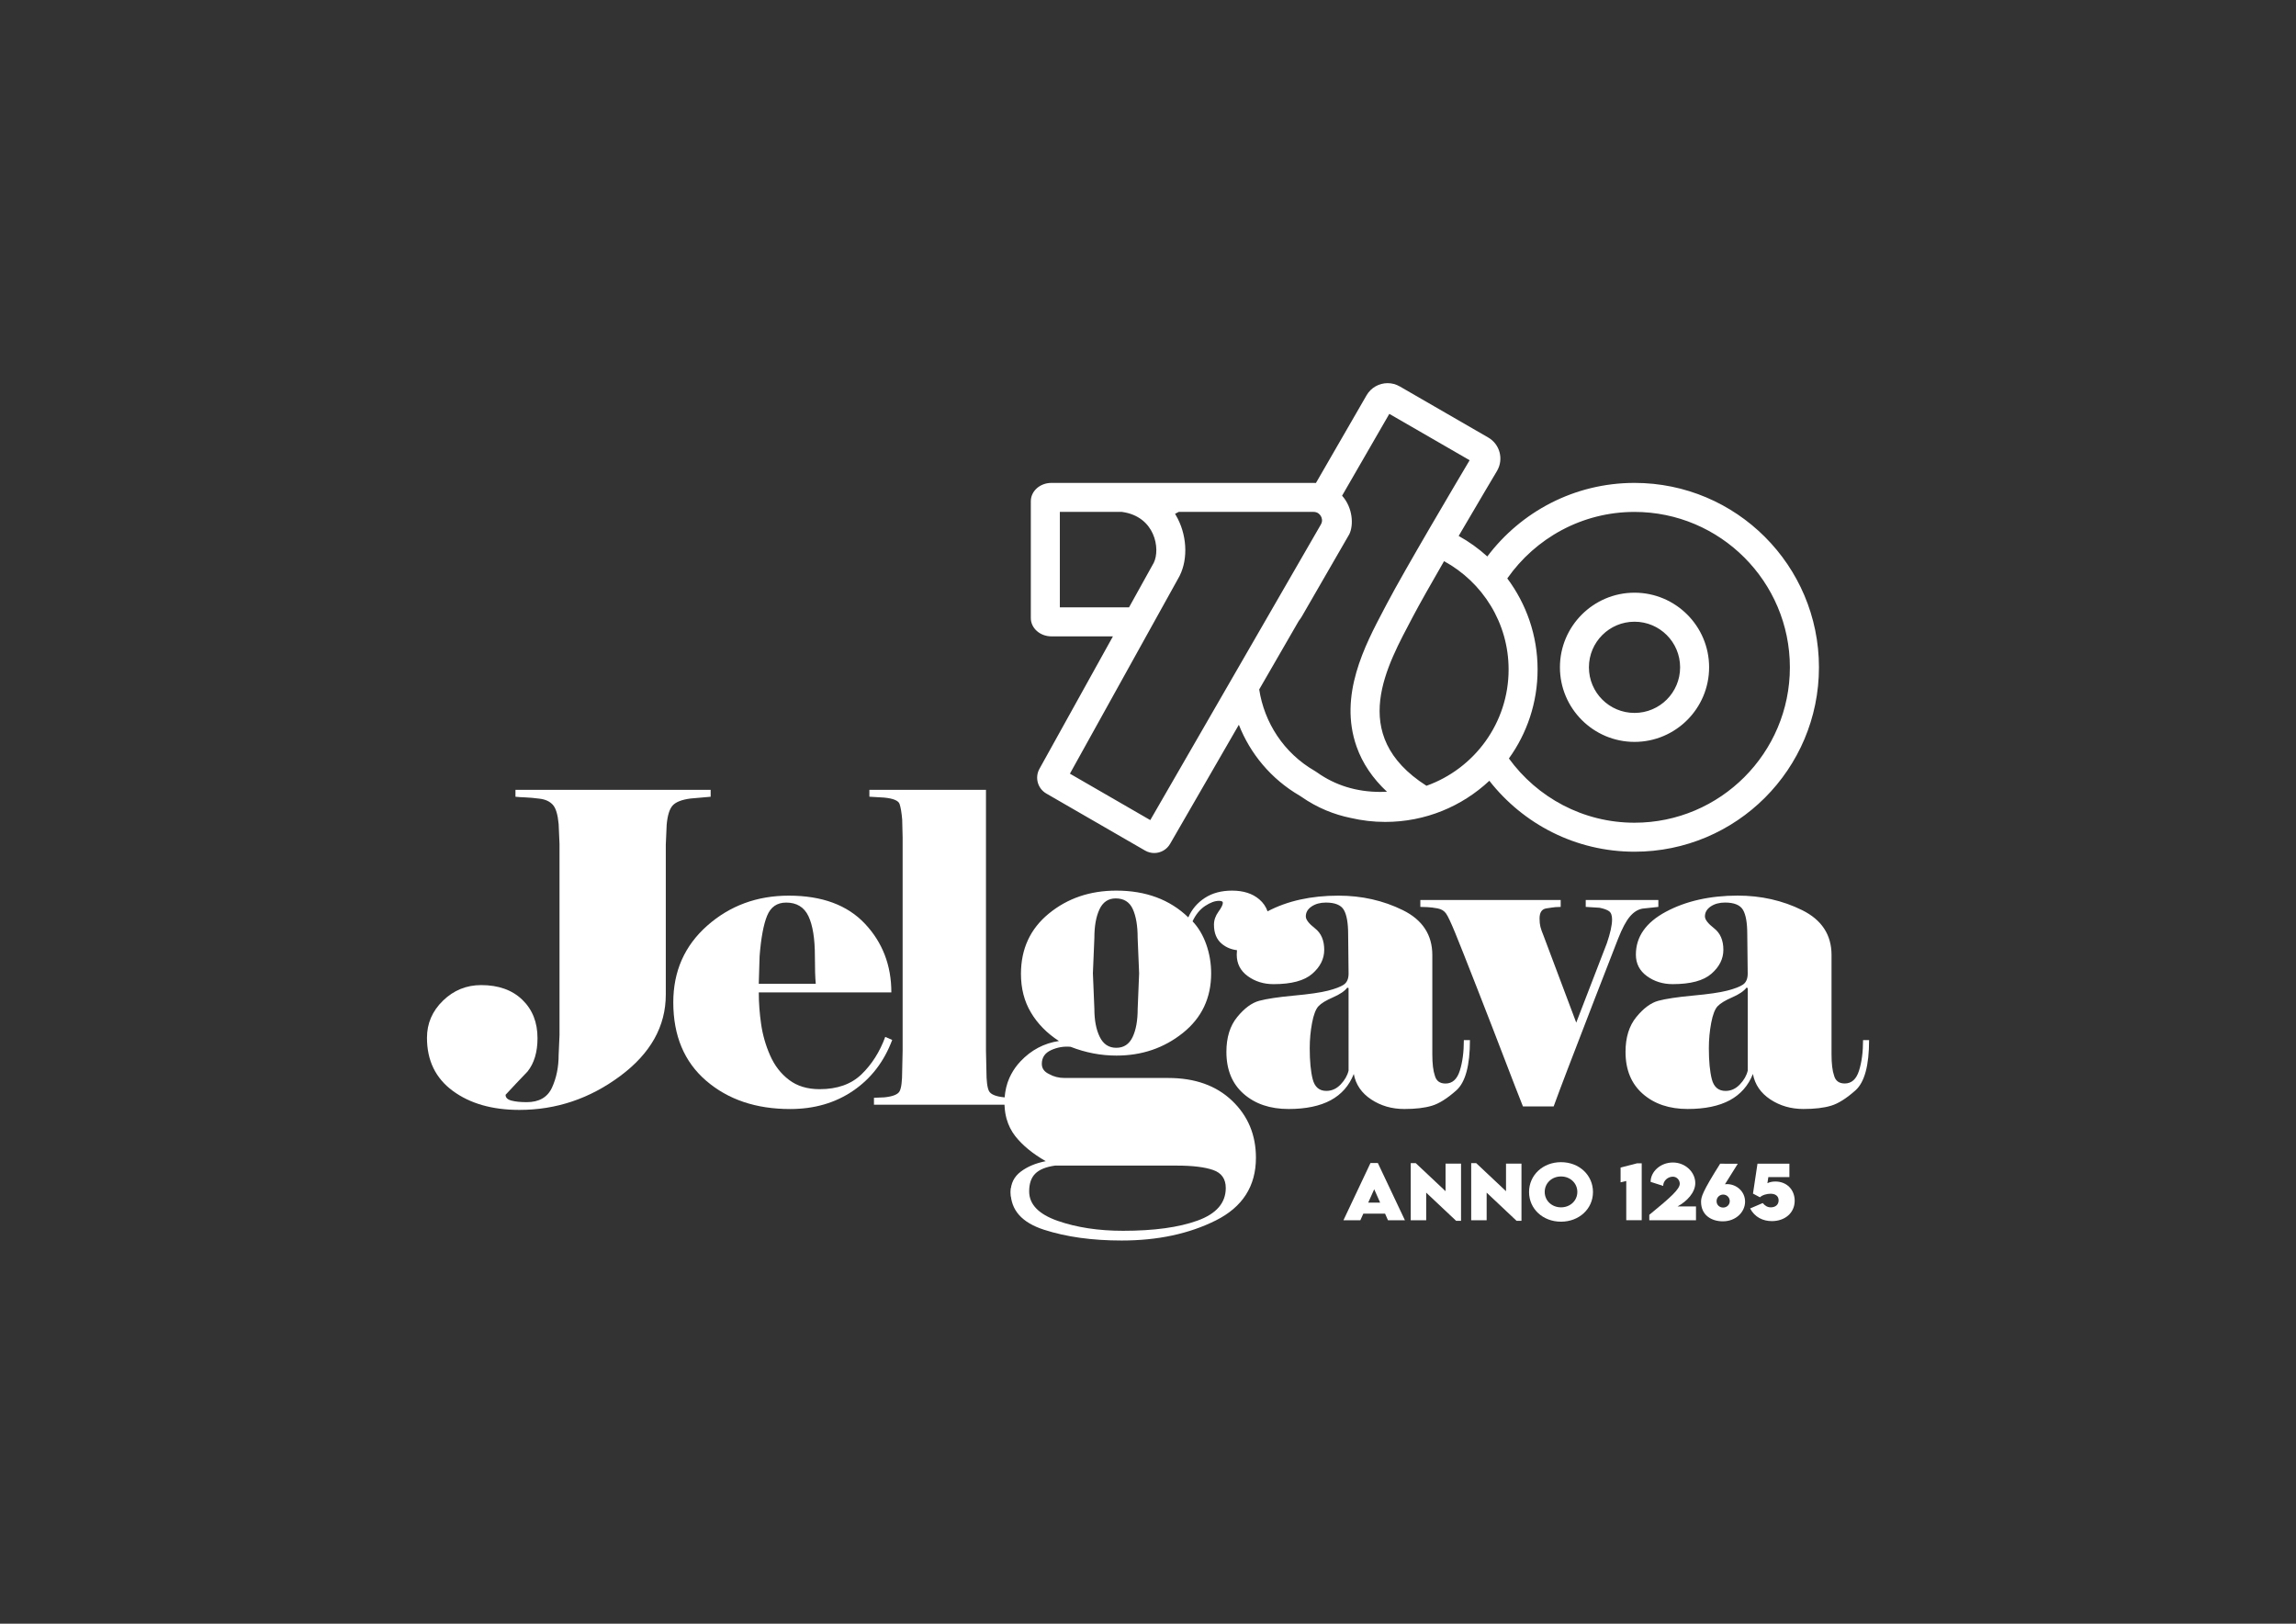 <?xml version="1.0" encoding="UTF-8"?>
<svg xmlns="http://www.w3.org/2000/svg" xmlns:xlink="http://www.w3.org/1999/xlink" version="1.1" id="Layer_1" x="0px" y="0px" viewBox="0 0 841.89 595.28" style="enable-background:new 0 0 841.89 595.28;" xml:space="preserve">
<rect x="0" y="0" width="841.89" height="595.28" fill="#333333" stroke="none"/>
<style type="text/css">
	.st0{fill:#FFFFFF;}
</style>
<g>
	<g>
		<g>
			<g>
				<g>
					<path class="st0" d="M260.58,292.1v-2.53h-71.57v2.53c1.06,0.11,2.3,0.19,3.72,0.24c1.42,0.06,3.17,0.21,5.22,0.48       c2.06,0.26,3.64,1,4.75,2.22c1.11,1.21,1.82,3.56,2.14,7.05l0.32,7.28v70.15l-0.32,7.28c0,4.44-0.82,8.42-2.45,11.96       c-1.64,3.54-4.72,5.31-9.26,5.31c-2.22,0-4.07-0.18-5.54-0.56c-1.48-0.37-2.21-1.08-2.21-2.14c2.63-2.85,5.33-5.7,8.07-8.55       c2.43-3.06,3.64-7.13,3.64-12.19c0-5.81-1.85-10.51-5.56-14.09c-3.71-3.59-8.75-5.39-15.1-5.39c-5.4,0-10.07,1.9-13.99,5.7       c-3.92,3.8-5.88,8.34-5.88,13.61c0,8.34,3.15,14.83,9.47,19.48c6.31,4.64,14.45,6.97,24.42,6.97       c13.51,0,25.83-4.14,36.97-12.43c11.14-8.28,16.71-18.23,16.71-29.84v-54.95l0.32-7.28c0.31-3.49,1.05-5.86,2.22-7.13       c1.16-1.26,3.32-2.11,6.49-2.53L260.58,292.1z"></path>
					<path class="st0" d="M324.6,380.14c-2.02,5.49-4.91,10.05-8.68,13.7c-3.77,3.65-8.9,5.47-15.37,5.47       c-4.5,0-8.26-1.13-11.24-3.41c-2.99-2.27-5.3-5.25-6.92-8.95c-1.63-3.69-2.73-7.52-3.3-11.48c-0.57-3.96-0.86-7.84-0.86-11.63       h48.61c0-9.92-3.23-18.32-9.68-25.18c-6.45-6.86-15.76-10.3-27.92-10.3c-11.64,0-21.6,3.67-29.91,11       c-8.3,7.34-12.45,16.71-12.45,28.11c0,12.25,4.02,21.83,12.05,28.74c8.04,6.92,18.3,10.38,30.78,10.38       c8.88,0,16.61-2.24,23.16-6.73c6.56-4.48,11.32-10.69,14.28-18.6L324.6,380.14z M278.53,350.54       c0.52-6.65,1.43-11.59,2.75-14.81c1.31-3.22,3.64-4.83,6.99-4.83c3.87,0,6.6,1.67,8.17,4.99c1.57,3.32,2.36,8.21,2.36,14.65       c0,2.43,0.03,4.43,0.08,6.01c0.05,1.58,0.13,2.95,0.24,4.11h-20.9L278.53,350.54z"></path>
					<path class="st0" d="M581.45,329.95v2.53l5.07,0.32c1.58,0.32,2.75,0.74,3.48,1.26c0.74,0.53,1.11,1.54,1.11,3.01       c0,2.12-0.64,5.02-1.9,8.71l-11.24,29.13l-12.03-31.98c-0.53-1.27-0.9-2.32-1.11-3.17c-0.21-0.84-0.31-1.84-0.31-3       c0-2.22,0.81-3.46,2.45-3.72c1.64-0.26,2.78-0.42,3.4-0.47c0.63-0.05,1.27-0.08,1.9-0.08v-2.53h-51.46v2.53       c0.53,0,1.38,0.03,2.54,0.08c1.16,0.05,2.43,0.21,3.81,0.47c1.38,0.26,2.41,0.9,3.1,1.9c0.69,1,1.77,3.3,3.25,6.89       c1.48,3.59,4.23,10.53,8.25,20.82c4.02,10.29,7.36,18.89,10,25.81c2.64,6.92,4.87,12.64,6.67,17.18h11.26       c1.27-3.49,3.01-8.13,5.23-13.93c2.23-5.8,5.48-14.25,9.76-25.33c4.28-11.09,7.17-18.5,8.65-22.25       c1.48-3.75,2.91-6.44,4.29-8.08c1.37-1.63,2.91-2.61,4.6-2.93l5.86-0.63v-2.53H581.45z"></path>
					<path class="st0" d="M627.69,395.67c-0.73-2.85-1.09-6.66-1.09-11.4c0-3.17,0.29-6.26,0.86-9.27c0.57-3.01,1.36-5.04,2.35-6.1       c1-1.06,2.77-2.14,5.33-3.25c2.56-1.11,4.31-2.3,5.25-3.56l0.47,0.16v30.25c-0.42,1.79-1.38,3.49-2.89,5.07       c-1.51,1.59-3.27,2.38-5.24,2.38C630.09,399.94,628.43,398.51,627.69,395.67 M610.87,334.25c-7.35,3.93-11.03,9.17-11.03,15.74       c0,3.29,1.35,5.91,4.05,7.87c2.7,1.96,5.85,2.94,9.45,2.94c6.56,0,11.3-1.27,14.21-3.82c2.91-2.54,4.37-5.46,4.37-8.75       c0-3.5-1.13-6.13-3.38-7.88c-2.24-1.75-3.38-3.21-3.38-4.37c0-1.49,0.71-2.7,2.12-3.66c1.41-0.95,3.16-1.43,5.25-1.43       c3.34,0,5.54,0.9,6.59,2.7c1.05,1.8,1.56,4.76,1.56,8.89l0.16,14.44c0,1.9-0.58,3.25-1.73,4.04c-1.17,0.79-3.09,1.53-5.78,2.22       c-2.69,0.69-6.89,1.3-12.59,1.82c-5.7,0.53-9.92,1.17-12.67,1.9c-2.74,0.75-5.43,2.73-8.07,5.96       c-2.64,3.22-3.96,7.49-3.96,12.77c0,6.56,2.11,11.69,6.33,15.39c4.22,3.7,9.71,5.55,16.47,5.55c6.33,0,11.48-1.08,15.44-3.21       c3.95-2.14,6.78-5.35,8.47-9.63c0.74,3.91,2.88,7.02,6.41,9.35c3.54,2.33,7.58,3.49,12.11,3.49c4.12,0,7.49-0.4,10.14-1.2       c2.64-0.79,5.62-2.67,8.95-5.63c3.32-2.97,4.99-9.11,4.99-18.43h-2.21c0,4.35-0.49,8.09-1.48,11.22       c-0.99,3.13-2.74,4.69-5.23,4.69c-2.08,0-3.39-0.95-3.91-2.86c-0.63-1.8-0.94-4.41-0.94-7.8v-36.43       c0-7.42-3.6-12.91-10.79-16.46c-7.19-3.55-15.07-5.33-23.64-5.33C626.97,328.36,618.22,330.33,610.87,334.25"></path>
					<path class="st0" d="M536.76,381.33c0,4.35-0.49,8.09-1.49,11.22c-0.99,3.13-2.73,4.69-5.23,4.69c-2.08,0-3.38-0.95-3.9-2.86       c-0.63-1.8-0.94-4.41-0.94-7.8v-36.43c0-7.42-3.6-12.91-10.79-16.46c-7.2-3.55-15.08-5.33-23.64-5.33       c-10.03,0-18.68,1.92-25.98,5.75c-0.61-1.71-1.61-3.17-3.03-4.38c-2.49-2.14-5.83-3.21-9.99-3.21c-3.92,0-7.25,0.89-9.99,2.68       c-2.74,1.78-4.76,4.16-6.06,7.13c-6.78-6.54-15.58-9.81-26.4-9.81c-9.64,0-17.87,2.8-24.71,8.39       c-6.84,5.59-10.25,12.97-10.25,22.12c0,5.36,1.21,10.08,3.66,14.18c2.43,4.1,5.86,7.59,10.26,10.44       c-5.48,0.83-10.17,3.31-14.09,7.46c-1.37,1.45-2.49,3.01-3.38,4.68c-0.2,0.38-0.39,0.76-0.57,1.15       c-0.06,0.14-0.13,0.28-0.19,0.42c-0.2,0.46-0.38,0.92-0.54,1.39c-0.04,0.12-0.08,0.25-0.12,0.37       c-0.14,0.42-0.26,0.85-0.37,1.29c-0.03,0.1-0.06,0.2-0.08,0.3c-0.12,0.51-0.22,1.03-0.31,1.56c-0.02,0.12-0.04,0.25-0.06,0.37       c-0.08,0.55-0.15,1.1-0.19,1.67l-0.2-0.01c-3.06-0.31-4.91-1.08-5.54-2.29c-0.63-1.22-0.95-3.72-0.95-7.52l-0.16-7.29v-79.57       v-16.07h-42.75v2.53l5.38,0.32c3.38,0.32,5.28,1.11,5.7,2.37c0.42,1.27,0.74,3.17,0.95,5.7l0.16,6.5v1.87v76.35l-0.16,7.29       c0,3.91-0.32,6.44-0.96,7.6c-0.63,1.17-2.49,1.9-5.57,2.22l-3.82,0.16v2.53h47.86c0.02,0.51,0.05,1.01,0.1,1.5       c0.02,0.18,0.04,0.36,0.06,0.55c0.04,0.3,0.07,0.59,0.12,0.88c0.04,0.23,0.08,0.46,0.12,0.68c0.04,0.22,0.09,0.43,0.14,0.65       c0.06,0.26,0.12,0.53,0.19,0.79c0.02,0.09,0.05,0.18,0.08,0.27c0.31,1.1,0.72,2.15,1.22,3.15c0.01,0.02,0.01,0.03,0.02,0.05       c0.54,1.07,1.18,2.1,1.93,3.05c2.67,3.37,6.39,6.42,11.15,9.14c-3.69,0.72-6.75,2.01-9.19,3.86c-2.44,1.85-3.66,4.34-3.66,7.45       c0,6.59,4.07,11.19,12.22,13.83c8.14,2.63,17.63,3.95,28.46,3.95c13.2,0,24.71-2.46,34.52-7.36       c9.82-4.91,14.72-12.57,14.72-22.97c0-8.4-2.92-15.37-8.75-20.93c-5.82-5.55-13.62-8.33-23.37-8.33h-38       c-2.14,0-4.04-0.47-5.71-1.43c-1.79-0.83-2.68-2.08-2.68-3.75c0-2.31,1.13-3.99,3.4-5.03c2.27-1.04,4.65-1.45,7.16-1.22       c5.48,2.15,11.09,3.22,16.82,3.22c9.31,0,17.41-2.76,24.33-8.29c6.92-5.53,10.38-12.82,10.38-21.85c0-3.69-0.6-7.23-1.79-10.61       c-1.2-3.39-2.88-6.21-5.03-8.48c1.18-2.5,2.71-4.37,4.59-5.62c1.88-1.25,3.59-1.88,5.11-1.88c0.94,0,1.41,0.24,1.41,0.71       c0,0.71-0.54,1.81-1.63,3.3c-1.08,1.49-1.63,3.07-1.63,4.73c0,3.1,0.97,5.44,2.93,7.05c1.55,1.28,3.4,2.04,5.51,2.3       c-0.05,0.54-0.09,1.08-0.09,1.64c0,3.29,1.35,5.91,4.04,7.87c2.7,1.96,5.85,2.94,9.46,2.94c6.56,0,11.3-1.27,14.21-3.82       c2.91-2.54,4.37-5.46,4.37-8.75c0-3.5-1.13-6.13-3.38-7.88c-2.25-1.75-3.37-3.21-3.37-4.37c0-1.49,0.7-2.7,2.12-3.66       c1.41-0.95,3.16-1.43,5.25-1.43c3.34,0,5.54,0.9,6.58,2.7c1.04,1.8,1.57,4.76,1.57,8.89l0.16,14.44c0,1.9-0.58,3.25-1.74,4.04       c-1.16,0.79-3.09,1.53-5.78,2.22c-2.69,0.69-6.89,1.3-12.58,1.82c-5.7,0.53-9.93,1.17-12.67,1.9       c-2.74,0.75-5.44,2.73-8.07,5.96c-2.64,3.22-3.96,7.49-3.96,12.77c0,6.56,2.11,11.69,6.33,15.39c4.22,3.7,9.71,5.55,16.47,5.55       c6.34,0,11.48-1.08,15.44-3.21c3.96-2.14,6.78-5.35,8.47-9.63c0.73,3.91,2.87,7.02,6.41,9.35c3.53,2.33,7.57,3.49,12.11,3.49       c4.11,0,7.49-0.4,10.13-1.2c2.64-0.79,5.62-2.67,8.95-5.63c3.33-2.97,4.99-9.11,4.99-18.43H536.76z M386.84,427.33h44.78       c5.71,0,10.11,0.54,13.2,1.61c3.09,1.07,4.64,3.27,4.64,6.6c0,5.47-3.45,9.46-10.35,11.95c-6.9,2.5-16,3.74-27.3,3.74       c-9.04,0-17.04-1.22-24-3.65c-6.96-2.44-10.44-6.04-10.44-10.79c0-2.86,0.74-5.03,2.23-6.51       C381.1,428.78,383.51,427.8,386.84,427.33z M417.16,369.87c0,4.29-0.62,7.74-1.87,10.35c-1.25,2.61-3.24,3.92-5.98,3.92       c-2.74,0-4.76-1.34-6.07-4.02c-1.31-2.68-1.96-6.09-1.96-10.26l-0.54-13.02l0.54-13.02c0-4.28,0.62-7.76,1.87-10.44       c1.25-2.67,3.24-4.01,5.97-4.01c2.97,0,5.06,1.31,6.25,3.92c1.19,2.62,1.78,6.13,1.78,10.53l0.54,13.02L417.16,369.87z        M494.49,392.49c-0.42,1.79-1.39,3.49-2.89,5.07c-1.51,1.59-3.27,2.38-5.25,2.38c-2.61,0-4.28-1.43-5.01-4.28       c-0.73-2.85-1.09-6.66-1.09-11.4c0-3.17,0.29-6.26,0.86-9.27c0.57-3.01,1.36-5.04,2.35-6.1c0.99-1.06,2.76-2.14,5.32-3.25       c2.55-1.11,4.31-2.3,5.24-3.56l0.47,0.16V392.49z"></path>
				</g>
			</g>
			<g>
				<path class="st0" d="M370.93,434.45c-0.21,0.81-0.33,1.66-0.33,2.58c0,1.07,0.12,2.07,0.33,3.03V434.45z"></path>
			</g>
		</g>
		<g>
			<path class="st0" d="M507.87,444.94h-7.97l-1.09,2.42h-6.2l9.92-20.99h2.69l9.93,20.99h-6.21L507.87,444.94z M506.07,440.91     l-2.18-4.91l-2.2,4.91H506.07z"></path>
			<path class="st0" d="M535.73,426.6v20.97h-1.8l-10.98-10.33v10.14h-5.67v-20.96h1.83l10.94,10.29V426.6H535.73z"></path>
			<path class="st0" d="M557.89,426.6v20.97h-1.8l-10.97-10.33v10.14h-5.67v-20.96h1.83l10.94,10.29V426.6H557.89z"></path>
			<path class="st0" d="M560.67,437.02c0-6.23,5.08-10.95,11.72-10.95s11.72,4.72,11.72,10.95c0,6.17-5.08,10.87-11.73,10.87     C565.74,447.89,560.67,443.19,560.67,437.02z M578.37,436.98c0-3.2-2.59-5.67-5.98-5.67s-5.98,2.47-5.98,5.67     c0,3.19,2.59,5.65,5.98,5.65S578.37,440.17,578.37,436.98z"></path>
			<path class="st0" d="M601.98,426.49v20.86h-5.67v-14.38l-2.08,0.49v-5.42l6.09-1.56H601.98z"></path>
			<path class="st0" d="M621.88,442.3v5.06h-17.12v-1.99c8.1-6.6,11.17-9.47,11.17-11.4c0-1.39-1.11-2.58-2.53-2.58     c-1.88,0-3.55,1.52-3.55,3.38l-4.61-1.48c0-3.76,3.63-7.1,8.17-7.1s8.21,3.49,8.21,7.56c0,3.4-3.01,6.66-6.51,8.55H621.88z"></path>
			<path class="st0" d="M639.88,440.53c0,3.86-3.43,7.23-8.13,7.23c-4.32,0-8.01-2.35-8.01-7.15c0-1.79,0.52-3.7,7-13.98l6.46,0.03     l-4.7,7.51c0.25-0.04,0.5-0.05,0.75-0.05C636.74,434.11,639.88,436.82,639.88,440.53z M634.26,440.36c0-1.38-1.1-2.41-2.42-2.41     c-1.31,0.01-2.41,1.02-2.41,2.42c0,1.38,1.07,2.34,2.4,2.34C633.15,442.72,634.26,441.72,634.26,440.36z"></path>
			<path class="st0" d="M658.07,440.21c0,4.49-3.61,7.47-8.37,7.47c-3.2,0-6.28-1.41-7.97-4.64l4.62-1.98     c0.86,1.04,1.79,1.57,2.98,1.57c1.52,0,2.85-0.84,2.85-2.56c0-1.65-1.26-2.43-2.97-2.43c-1.35,0-3.04,0.48-3.88,1.3l-2.55-1.35     l1.65-10.97h11.7v4.91h-7.72l-0.34,2.25c0.78-0.4,1.79-0.62,2.9-0.62C655.24,433.16,658.07,436.23,658.07,440.21z"></path>
		</g>
	</g>
	<path class="st0" d="M599.34,177.04c-22.08,0-41.65,10.61-53.98,26.97c-3.19-2.89-6.7-5.43-10.5-7.52   c7.38-12.63,14.1-23.91,14.1-23.91c2.46-4.27,1-9.72-3.26-12.18l-32.44-18.73c-1.4-0.81-2.94-1.2-4.45-1.2   c-3.08,0-6.08,1.6-7.73,4.46l-18.56,32.14c-0.28-0.02-0.56-0.03-0.85-0.03h-0.4h-37.18h-2.43H429.6h-44.07   c-4.17,0-7.55,3-7.55,6.71v42.84c0,3.7,3.38,6.71,7.55,6.71h22.56l-26.89,48.46c-1.85,3.21-0.75,7.31,2.46,9.16l36.22,20.91   c1.06,0.61,2.21,0.9,3.35,0.9c2.32,0,4.57-1.2,5.82-3.36l25.21-43.66c4.16,10.56,11.75,19.85,22.31,26   c0.18,0.12,0.36,0.23,0.54,0.35c5.95,4.16,12.16,6.59,18.2,7.82c4.06,0.94,8.28,1.45,12.62,1.45c14.77,0,28.19-5.74,38.18-15.09   c12.37,15.82,31.61,26.01,53.25,26.01c37.34,0,67.61-30.27,67.61-67.61C666.95,207.31,636.68,177.04,599.34,177.04z M599.34,227.93   c9.23,0,16.72,7.48,16.72,16.72s-7.48,16.72-16.72,16.72s-16.72-7.48-16.72-16.72S590.11,227.93,599.34,227.93 M599.34,217.29   c-15.08,0-27.35,12.27-27.35,27.35c0,15.08,12.27,27.35,27.35,27.35s27.35-12.27,27.35-27.35   C626.7,229.57,614.43,217.29,599.34,217.29L599.34,217.29z M388.62,222.66v-34.99h22.75c12.24,1.65,14.16,13.64,11.7,18.63   l-9.08,16.36H388.62z M421.78,300.66l-29.47-17.02l40.05-72.18c0.08-0.15,0.16-0.3,0.24-0.46c3.16-6.41,2.58-15.3-1.44-22.12   c-0.1-0.17-0.2-0.34-0.3-0.5l1.35-0.71h9.44h2.43h37.58c1.55,0,2.34,0.97,2.67,1.54c0.33,0.58,0.78,1.74,0,3.09L421.78,300.66z    M506.18,290.33c-8.76,0-16.59-2.41-23.27-7.17c-0.28-0.2-0.56-0.38-0.85-0.55c-11.39-6.58-18.48-17.76-20.34-29.85l14.5-25.11   c0.41-0.53,0.8-1.07,1.14-1.66l17.4-30.14c1.63-3.31,1.32-9.71-2.65-14.12l17.32-30l29.45,17c-4.57,7.7-23.82,40.18-30.33,52.59   l-1.06,2.01c-7.04,13.34-16.68,31.61-10.07,50.37c2.15,6.11,5.88,11.64,11.15,16.57C507.78,290.31,506.99,290.33,506.18,290.33z    M523.05,288.08c-29.33-18.72-14.17-44.48-5.08-61.82c2.45-4.67,6.83-12.39,11.53-20.53c14.08,7.68,23.67,22.59,23.67,39.72   C553.17,265.09,540.58,281.83,523.05,288.08z M599.34,301.62c-18.93,0-35.7-9.3-46.06-23.55c6.61-9.18,10.52-20.44,10.52-32.62   c0-12.53-4.15-24.07-11.11-33.39c10.31-14.72,27.36-24.38,46.65-24.38c31.41,0,56.97,25.56,56.97,56.97   C656.31,276.06,630.76,301.62,599.34,301.62z"></path>
</g>
</svg>
